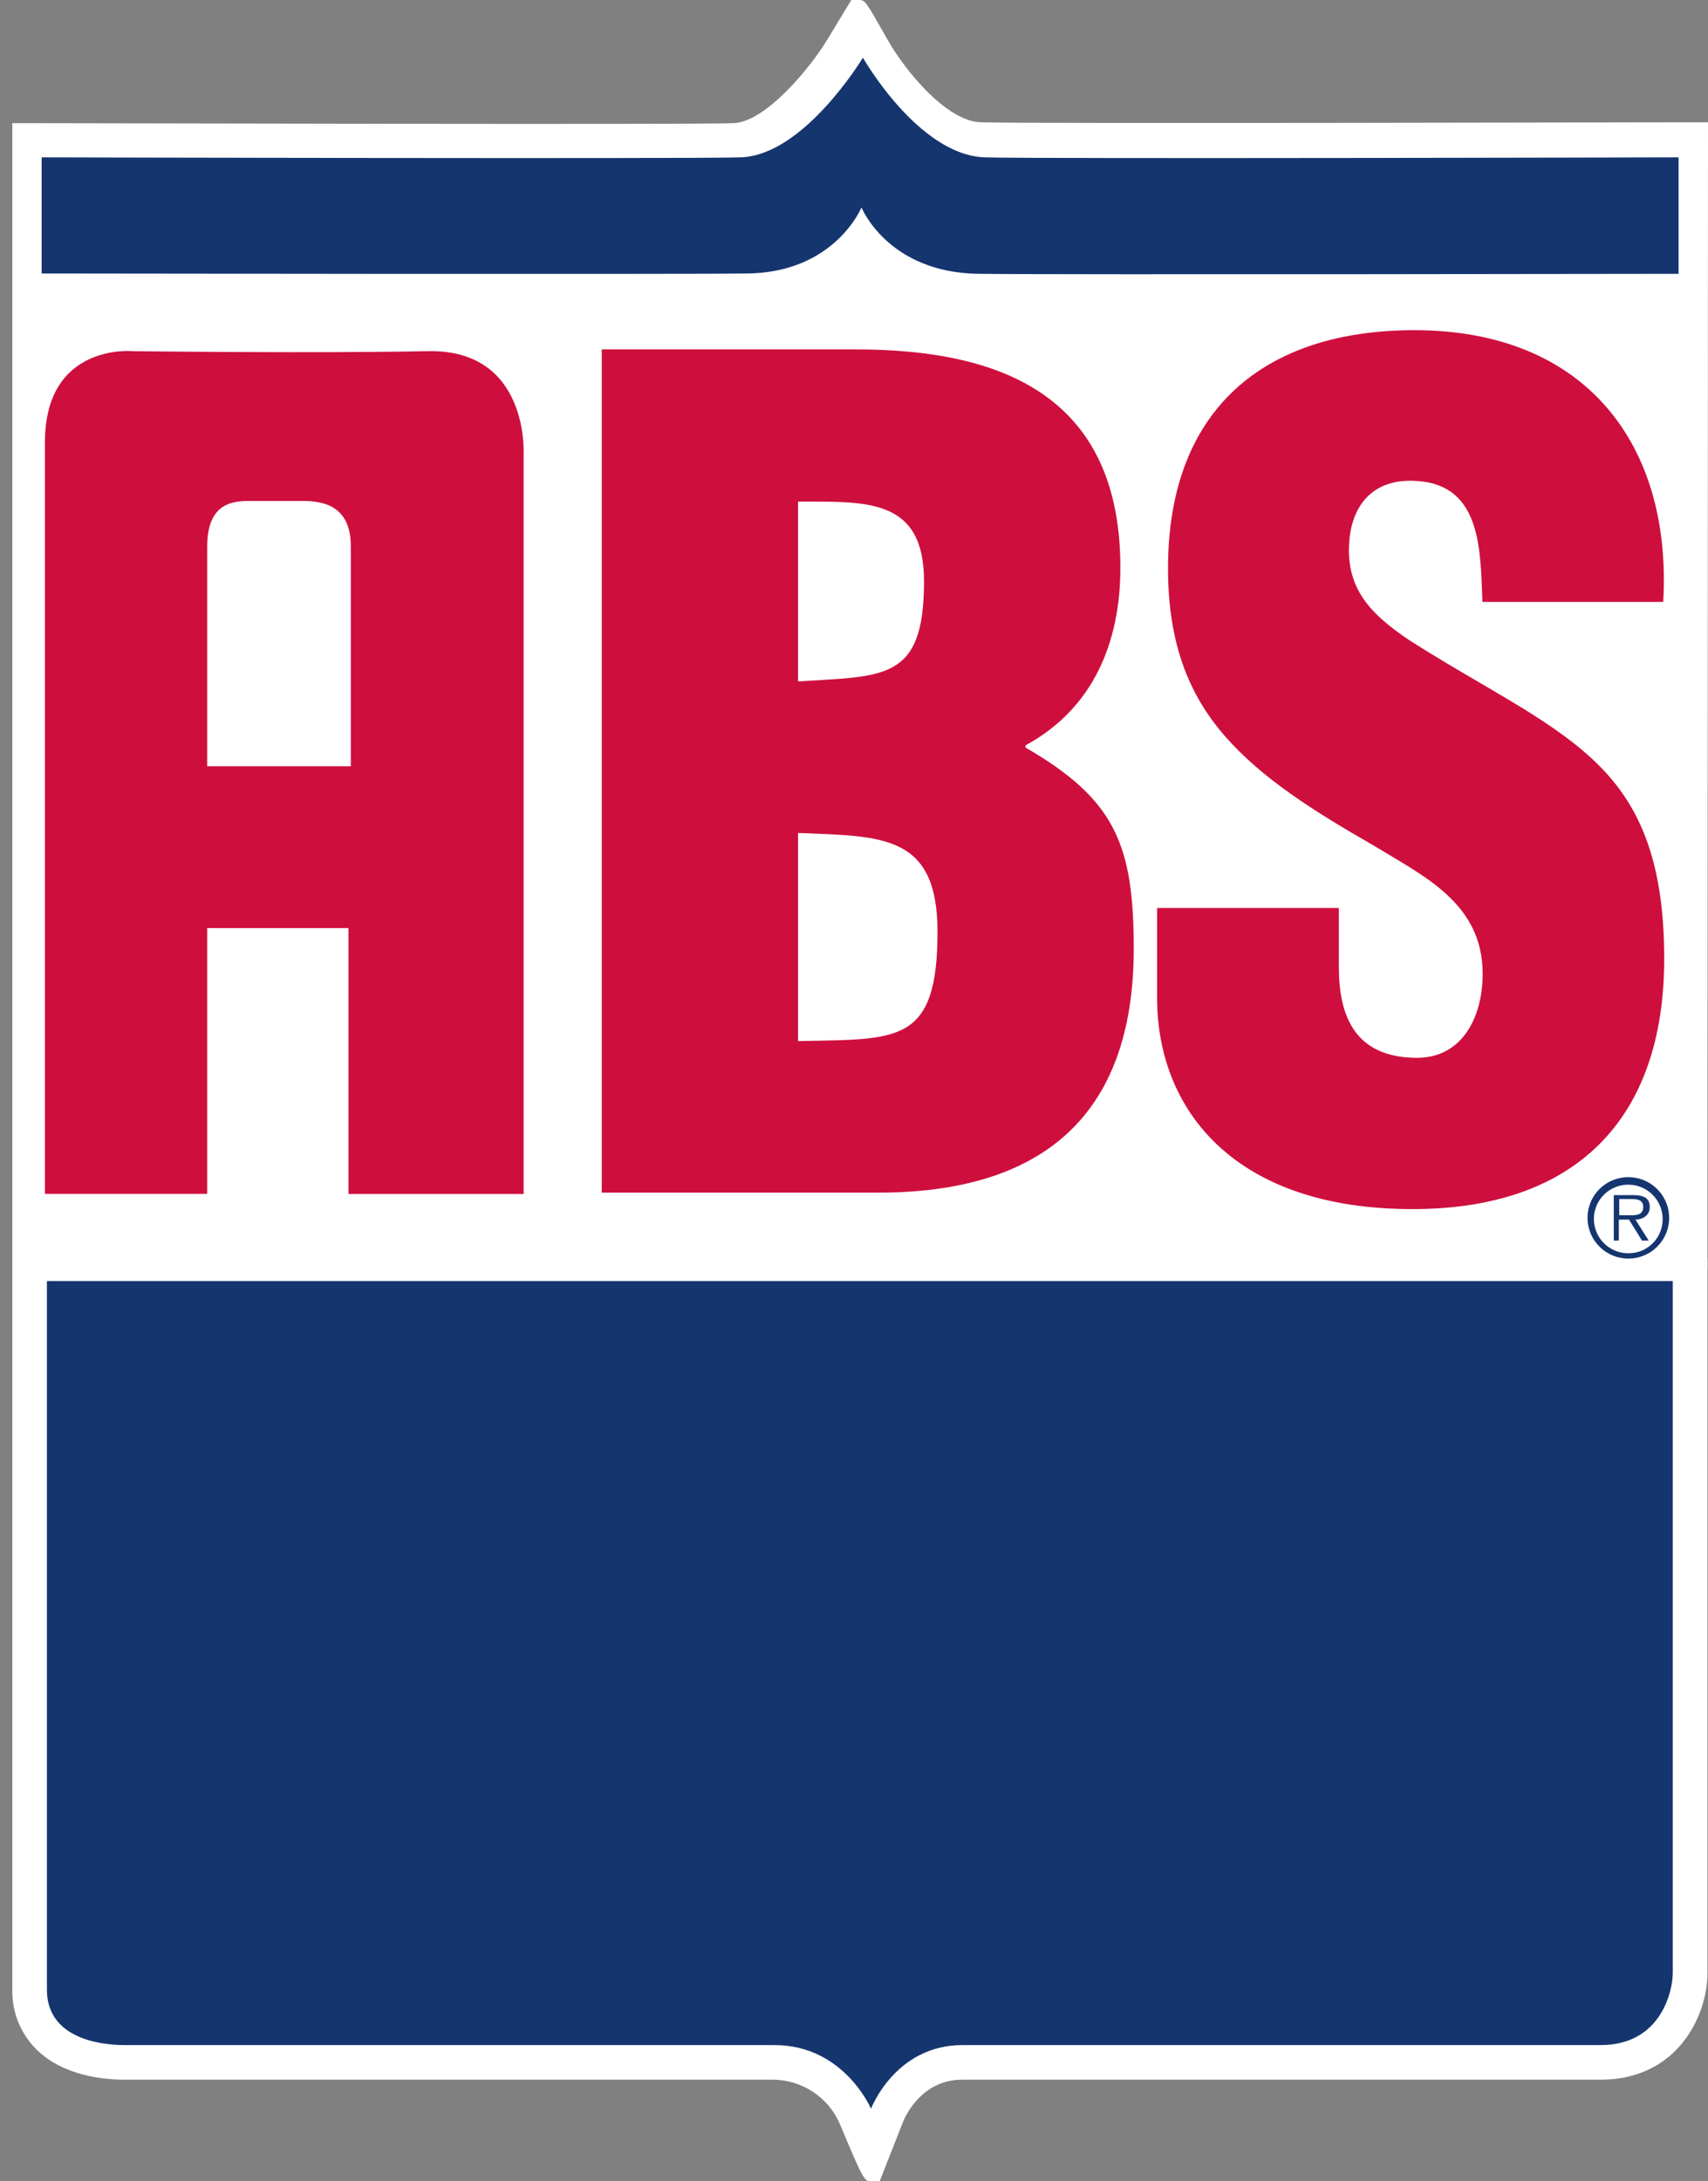 <?xml version="1.0" encoding="utf-8"?><svg width="47" height="60" viewBox="0 0 47 60" fill="none" xmlns="http://www.w3.org/2000/svg">
<rect x="0" y="0" width="47" height="60" fill="#808080" stroke="none"/>
<path d="M0.655 34.604V54.726C0.649 54.986 0.695 55.245 0.791 55.487C0.887 55.729 1.032 55.949 1.215 56.135C1.868 56.786 2.883 56.883 3.428 56.883H21.296C22.763 56.883 23.356 58.195 23.38 58.246C23.38 58.246 23.982 59.682 23.982 59.679L24.555 58.228C24.576 58.174 25.103 56.877 26.476 56.883H44.046C45.955 56.883 46.666 55.279 46.666 54.27V34.604" fill="white"/>
<path d="M23.962 60C23.776 60 23.736 59.91 23.089 58.372C22.931 58.031 22.68 57.742 22.366 57.535C22.051 57.329 21.685 57.214 21.309 57.204H3.429C2.827 57.204 1.725 57.093 0.99 56.36C0.778 56.145 0.611 55.89 0.499 55.61C0.387 55.33 0.333 55.031 0.339 54.729V34.607H0.975V54.729C0.969 54.948 1.007 55.165 1.087 55.368C1.167 55.572 1.288 55.757 1.442 55.912C2.014 56.483 2.932 56.57 3.429 56.57H21.312C22.974 56.57 23.643 58.072 23.673 58.123L23.974 58.844L24.275 58.114C24.299 58.054 24.893 56.57 26.48 56.57H44.047C44.35 56.575 44.652 56.519 44.934 56.405C45.216 56.291 45.471 56.122 45.686 55.908C45.901 55.694 46.071 55.438 46.185 55.158C46.299 54.877 46.355 54.576 46.35 54.273V34.604H46.986V54.273C46.986 55.405 46.188 57.204 44.047 57.204H26.474C25.317 57.204 24.875 58.3 24.857 58.345L24.209 59.991H23.998L23.962 60Z" fill="white"/>
<path d="M46.665 34.604H0.654V4.328V3.691H0.976C1.154 3.691 18.79 3.739 20.19 3.691C21.329 3.652 22.654 1.889 23.027 1.255L23.587 0.327L24.126 1.27C24.503 1.931 25.747 3.652 26.951 3.691C28.355 3.733 45.84 3.691 46.018 3.691H46.653V34.604" fill="white"/>
<path d="M46.985 34.922H0.339V3.388H0.977C2.823 3.388 18.848 3.433 20.182 3.388C21.086 3.358 22.332 1.811 22.754 1.108L23.426 0H23.627C23.805 0 23.805 -7.16043e-08 24.431 1.105C24.919 1.961 26.049 3.334 26.988 3.364C28.362 3.406 45.317 3.364 46.037 3.364H47L46.985 34.922ZM0.974 34.286H46.35V4.009H46.031C45.302 4.009 28.337 4.054 26.955 4.009C25.326 3.958 23.877 1.457 23.862 1.43L23.591 0.958L23.326 1.424C23.311 1.448 21.754 3.961 20.23 4.009C18.884 4.054 2.851 4.009 1.029 4.009H1.001L0.974 34.286Z" fill="white"/>
<path d="M27.103 4.328C25.271 4.271 23.745 1.586 23.745 1.586C23.745 1.586 22.131 4.271 20.384 4.328C18.953 4.373 1.146 4.328 1.146 4.328V7.523C1.146 7.523 18.36 7.55 20.537 7.523C22.971 7.508 23.706 5.706 23.706 5.706C23.706 5.706 24.431 7.508 26.949 7.532C29.184 7.559 46.19 7.532 46.19 7.532V4.328C46.19 4.328 28.533 4.373 27.103 4.328Z" fill="#15356F"/>
<path d="M1.291 35.238H46.031V54.273C46.031 54.729 45.73 56.252 44.046 56.252C42.363 56.252 28.166 56.252 26.485 56.252C24.633 56.252 23.968 58.003 23.968 58.003C23.968 58.003 23.221 56.243 21.294 56.252C19.538 56.252 4.194 56.252 3.429 56.252C2.664 56.252 1.291 56.024 1.291 54.729V35.238Z" fill="#15356F"/>
<path d="M5.702 21.077H9.653V15.017C9.653 13.815 8.75 13.779 8.28 13.779H7.018C6.533 13.779 5.702 13.722 5.702 15.035V21.077ZM1.236 32.841V12.169C1.236 9.43 3.645 9.659 3.645 9.659C3.645 9.659 8.683 9.722 11.776 9.659C14.58 9.602 14.409 12.512 14.409 12.512V32.841H9.59V25.528H5.702V32.838H1.236" fill="#CE0F3E"/>
<path d="M21.961 18.744C24.322 18.587 25.427 18.744 25.427 15.993C25.427 13.704 23.864 13.797 21.961 13.797V18.744ZM21.961 28.637C24.671 28.573 25.798 28.76 25.798 25.633C25.798 22.93 24.262 23.005 21.961 22.912V28.637ZM16.558 32.808V9.611H23.557C27.638 9.611 30.83 10.941 30.83 15.617C30.83 17.657 30.092 19.483 28.222 20.501V20.564C30.677 21.984 31.198 23.222 31.198 26.096C31.198 30.796 28.559 32.805 24.169 32.805H16.558" fill="#CE0F3E"/>
<path d="M36.842 24.975V26.606C36.842 27.927 37.272 29.096 38.992 29.096C40.251 29.096 40.799 27.958 40.799 26.789C40.799 24.852 39.203 24.113 37.787 23.251C36.131 22.299 34.719 21.407 33.707 20.248C32.695 19.089 32.141 17.662 32.141 15.632C32.141 11.295 34.749 9.082 38.923 9.082C43.621 9.082 46.015 12.217 45.768 16.557H40.793C40.733 15.203 40.793 13.355 39.013 13.232C37.908 13.142 37.263 13.758 37.14 14.773C36.986 16.155 37.694 16.875 38.769 17.602C40.793 18.894 42.543 19.704 43.801 20.864C45.06 22.023 45.795 23.567 45.795 26.369C45.795 30.799 43.341 33.258 38.868 33.258C33.926 33.258 31.84 30.489 31.84 27.444V24.975H36.842Z" fill="#CE0F3E"/>
<path d="M44.781 33.427C44.959 33.427 45.218 33.454 45.218 33.202C45.218 33.006 45.058 32.982 44.916 32.982H44.558V33.427H44.781ZM45.368 34.124H45.184L44.826 33.547H44.546V34.124H44.407V32.874H44.956C45.287 32.874 45.398 32.997 45.398 33.205C45.398 33.412 45.227 33.541 45.004 33.547L45.368 34.124ZM45.751 33.496C45.744 33.311 45.683 33.132 45.575 32.981C45.467 32.83 45.317 32.715 45.144 32.648C44.97 32.582 44.781 32.568 44.6 32.608C44.419 32.649 44.253 32.741 44.124 32.875C43.995 33.008 43.909 33.176 43.875 33.359C43.842 33.541 43.863 33.729 43.936 33.899C44.009 34.069 44.13 34.215 44.285 34.316C44.44 34.418 44.622 34.472 44.808 34.472C44.935 34.473 45.061 34.449 45.179 34.4C45.296 34.351 45.402 34.278 45.49 34.187C45.579 34.095 45.647 33.987 45.692 33.868C45.737 33.749 45.757 33.623 45.751 33.496ZM43.685 33.496C43.685 33.275 43.752 33.058 43.875 32.874C43.999 32.691 44.175 32.547 44.38 32.463C44.585 32.379 44.811 32.357 45.029 32.401C45.247 32.444 45.446 32.551 45.603 32.708C45.76 32.865 45.867 33.064 45.91 33.282C45.953 33.499 45.931 33.724 45.845 33.928C45.76 34.133 45.616 34.308 45.432 34.431C45.247 34.553 45.03 34.619 44.808 34.619C44.66 34.619 44.514 34.59 44.377 34.534C44.241 34.477 44.117 34.394 44.013 34.29C43.908 34.186 43.825 34.062 43.769 33.925C43.713 33.789 43.684 33.643 43.685 33.496Z" fill="#15356F"/>
</svg>
